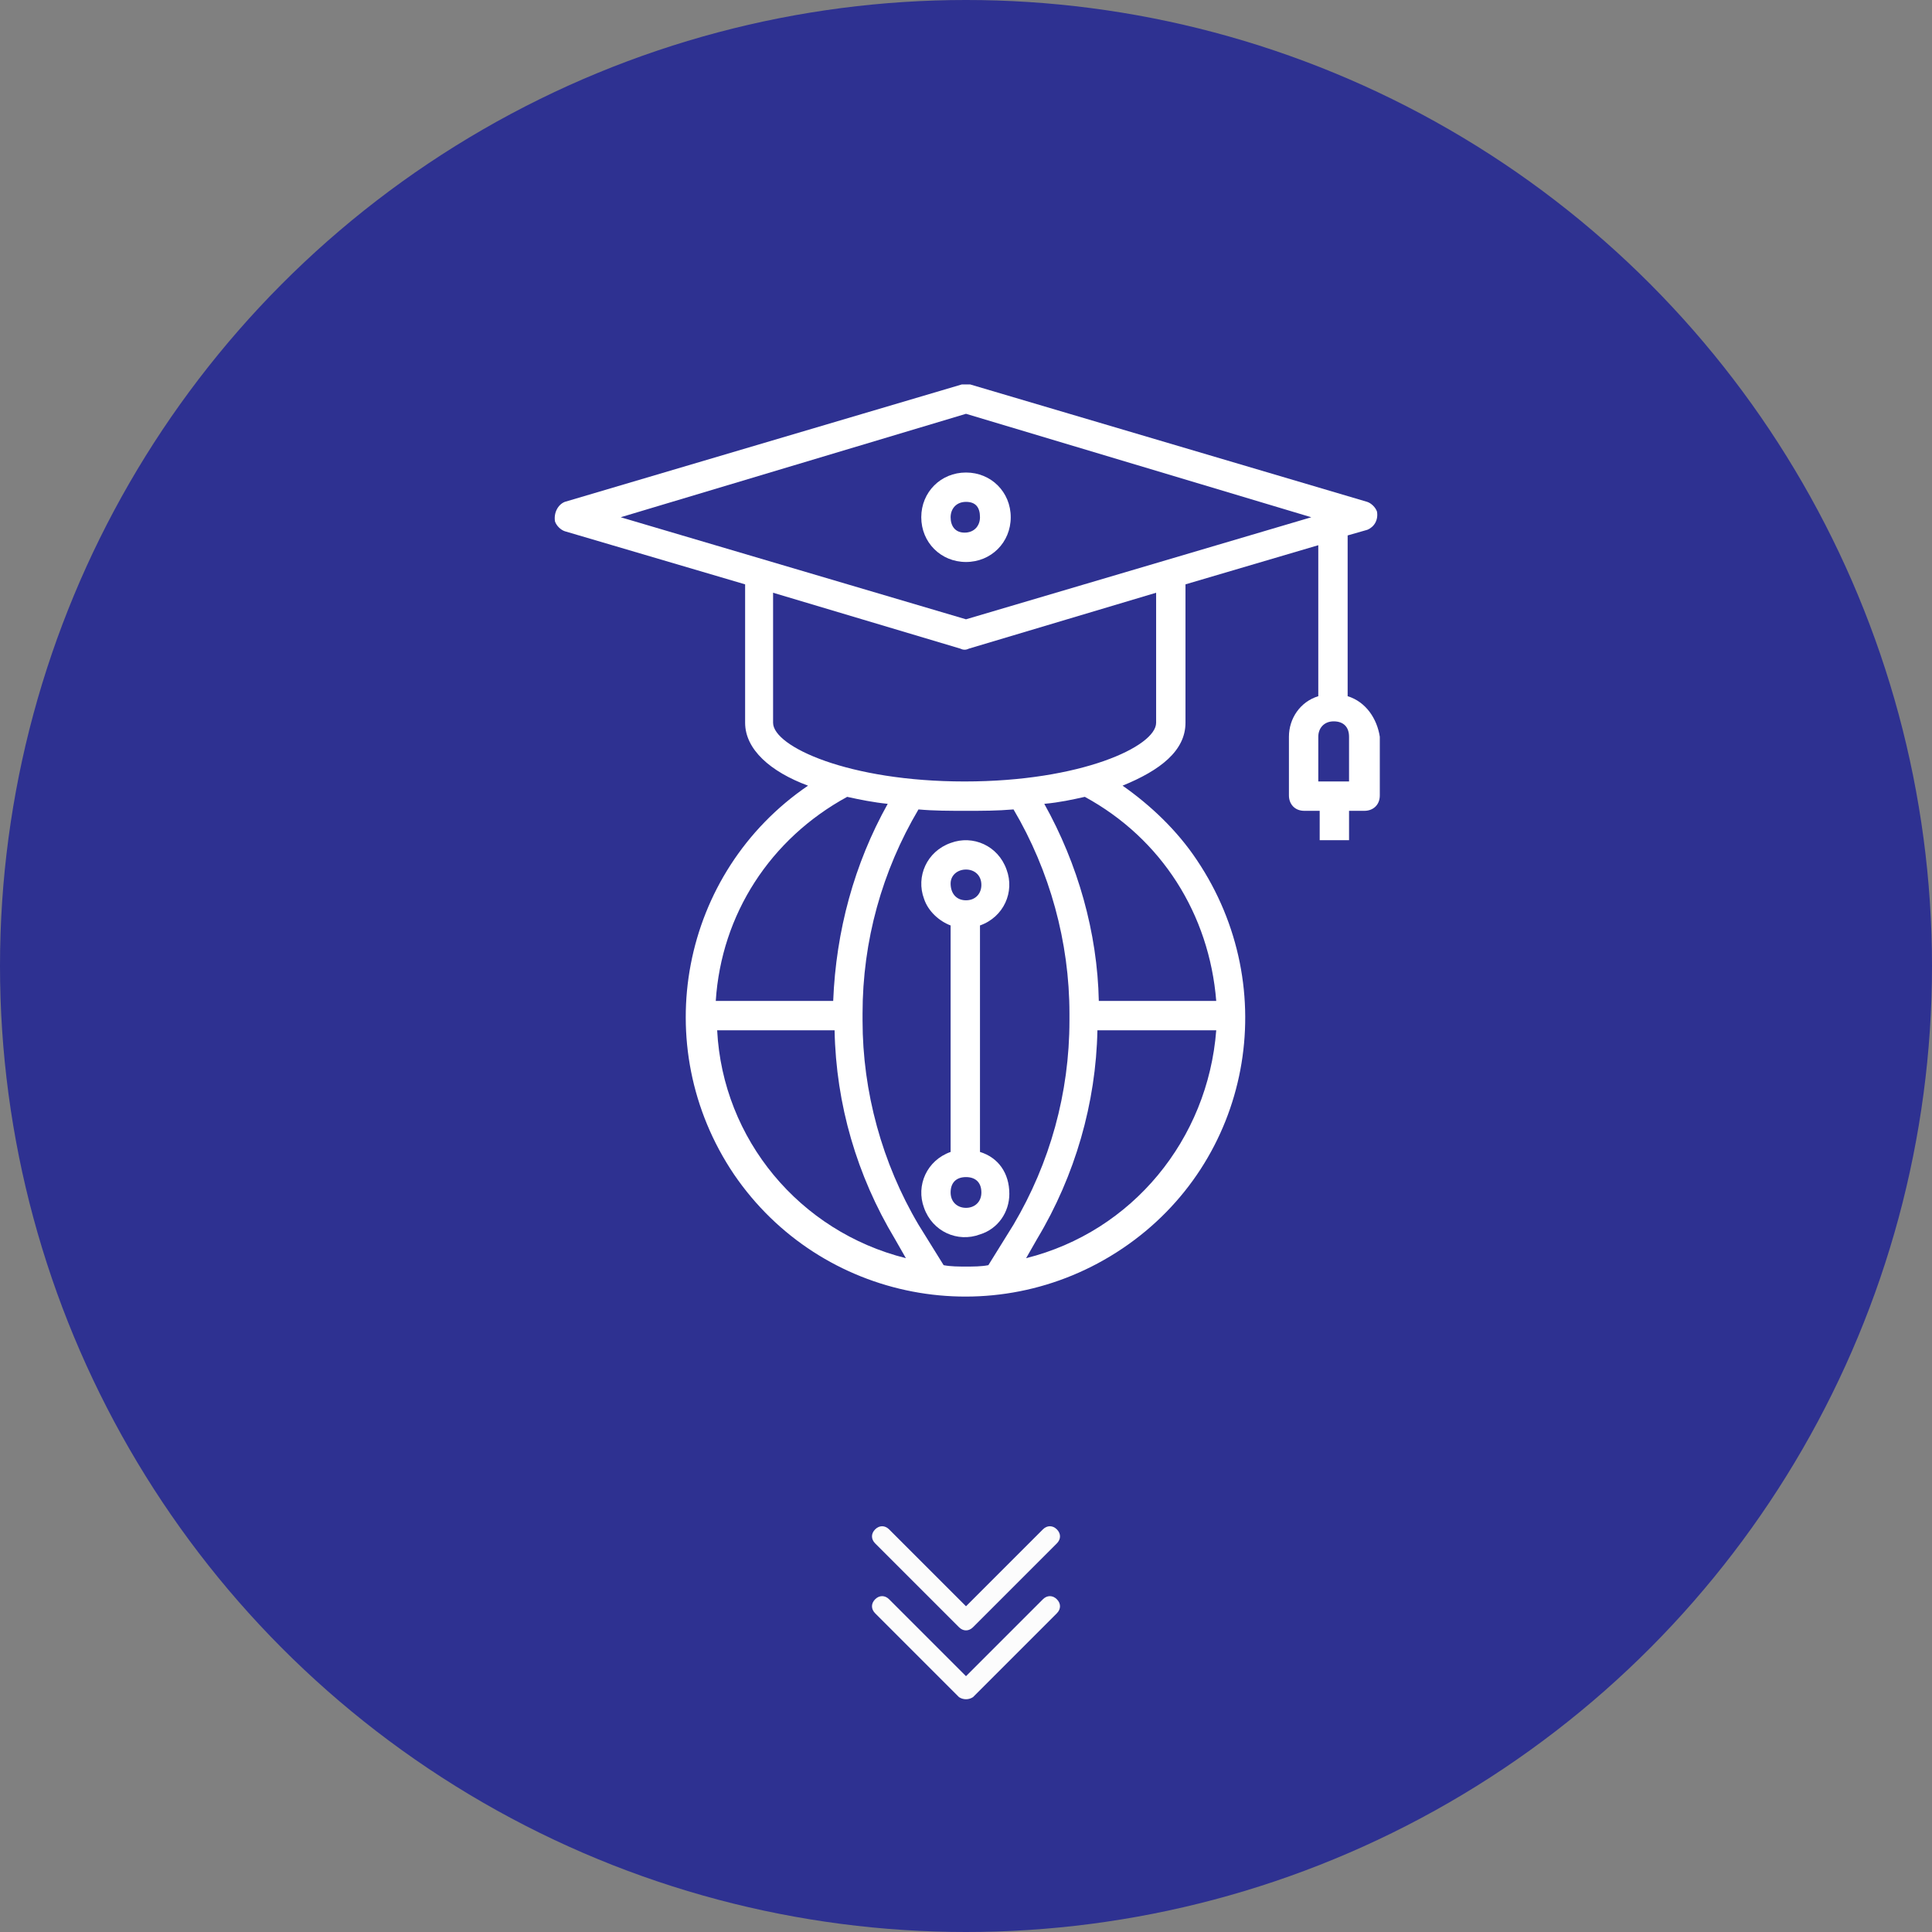 <?xml version="1.0" encoding="UTF-8"?> <svg xmlns="http://www.w3.org/2000/svg" viewBox="1930.9 2430.9 138.2 138.2" width="138.2" height="138.2"><rect x="1930.9" y="2430.9" width="138.2" height="138.2" fill="#808080" stroke="none"/><ellipse color="rgb(51, 51, 51)" fill="#2e3191" font-size-adjust="none" class="st0" cx="2000" cy="2500" r="69.1" id="tSvgedce07f169" title="Ellipse 5" fill-opacity="1" stroke="none" stroke-opacity="1" rx="69.1" ry="69.1" style="transform: rotate(0deg);"></ellipse><path fill="rgb(255, 255, 255)" stroke="none" fill-opacity="1" stroke-width="1" stroke-opacity="1" color="rgb(51, 51, 51)" font-size-adjust="none" class="st1" id="tSvg14c2816c6ac" title="Path 33" d="M 2027.3 2480.7 C 2027.3 2476.867 2027.3 2473.033 2027.3 2469.2 C 2027.767 2469.067 2028.233 2468.933 2028.7 2468.8 C 2029.2 2468.6 2029.5 2468.1 2029.4 2467.5 C 2029.3 2467.2 2029 2466.9 2028.7 2466.8 C 2019.233 2464 2009.767 2461.2 2000.3 2458.4 C 2000.1 2458.4 1999.9 2458.4 1999.7 2458.4 C 1990.233 2461.2 1980.767 2464 1971.3 2466.8 C 1970.8 2467 1970.5 2467.6 1970.6 2468.2 C 1970.7 2468.5 1971 2468.8 1971.3 2468.9 C 1975.6 2470.167 1979.9 2471.433 1984.2 2472.7 C 1984.2 2476 1984.2 2479.3 1984.2 2482.6 C 1984.2 2484.5 1986 2486.1 1988.7 2487.1 C 1979.6 2493.3 1977.2 2505.7 1983.4 2514.9 C 1989.6 2524 2002 2526.4 2011.2 2520.2 C 2020.4 2514 2022.7 2501.6 2016.5 2492.4 C 2015.1 2490.3 2013.2 2488.5 2011.2 2487.1 C 2013.9 2486 2015.7 2484.6 2015.7 2482.6 C 2015.7 2479.3 2015.7 2476 2015.7 2472.7 C 2018.867 2471.767 2022.033 2470.833 2025.2 2469.9 C 2025.2 2473.5 2025.2 2477.1 2025.2 2480.7 C 2023.9 2481.1 2023.1 2482.3 2023.1 2483.6 C 2023.1 2485 2023.1 2486.4 2023.1 2487.8 C 2023.1 2488.4 2023.5 2488.9 2024.2 2488.9 C 2024.567 2488.9 2024.933 2488.9 2025.3 2488.9 C 2025.3 2489.6 2025.3 2490.3 2025.3 2491 C 2026 2491 2026.7 2491 2027.4 2491 C 2027.4 2490.3 2027.4 2489.6 2027.4 2488.9 C 2027.767 2488.9 2028.133 2488.9 2028.5 2488.9 C 2029.1 2488.9 2029.6 2488.5 2029.6 2487.8 C 2029.6 2486.4 2029.6 2485 2029.6 2483.6C 2029.4 2482.3 2028.6 2481.1 2027.3 2480.7Z M 1991.5 2487.9 C 1992.4 2488.1 1993.4 2488.3 1994.4 2488.4 C 1992 2492.7 1990.7 2497.5 1990.5 2502.5 C 1987.7 2502.5 1984.9 2502.5 1982.1 2502.5C 1982.5 2496.3 1986 2490.9 1991.5 2487.9Z M 1982.2 2504.6 C 1985 2504.6 1987.8 2504.6 1990.6 2504.6 C 1990.7 2509.9 1992.2 2515 1994.9 2519.5 C 1995.167 2519.967 1995.433 2520.433 1995.7 2520.9C 1988.1 2519 1982.6 2512.4 1982.2 2504.6Z M 2001.6 2521.4 C 2001.1 2521.5 2000.5 2521.5 2000 2521.5 C 1999.5 2521.5 1998.9 2521.5 1998.4 2521.4 C 1997.8 2520.433 1997.2 2519.467 1996.6 2518.5 C 1994 2514.1 1992.6 2509 1992.6 2503.9 C 1992.6 2503.733 1992.6 2503.567 1992.6 2503.4 C 1992.6 2498.2 1994 2493.2 1996.6 2488.8 C 1997.7 2488.9 1998.8 2488.9 2000 2488.9 C 2001.2 2488.9 2002.2 2488.9 2003.4 2488.8 C 2006 2493.2 2007.4 2498.3 2007.4 2503.4 C 2007.4 2503.567 2007.4 2503.733 2007.4 2503.9 C 2007.4 2509.1 2006 2514.1 2003.4 2518.5C 2002.8 2519.467 2002.2 2520.433 2001.6 2521.4Z M 2004.3 2520.9 C 2004.567 2520.433 2004.833 2519.967 2005.1 2519.5 C 2007.8 2515 2009.3 2509.8 2009.4 2504.6 C 2012.233 2504.6 2015.067 2504.6 2017.9 2504.6C 2017.3 2512.4 2011.9 2519 2004.3 2520.9Z M 2017.9 2502.5 C 2015.1 2502.5 2012.3 2502.5 2009.5 2502.5 C 2009.4 2497.6 2008 2492.7 2005.6 2488.4 C 2006.7 2488.3 2007.6 2488.1 2008.5 2487.9C 2014 2490.9 2017.4 2496.3 2017.9 2502.5Z M 2013.6 2482.6 C 2013.6 2484.3 2008.2 2486.8 1999.9 2486.8 C 1991.6 2486.8 1986.2 2484.3 1986.2 2482.6 C 1986.2 2479.5 1986.2 2476.4 1986.2 2473.3 C 1990.667 2474.633 1995.133 2475.967 1999.6 2477.3 C 1999.8 2477.4 2000 2477.4 2000.2 2477.3 C 2004.667 2475.967 2009.133 2474.633 2013.6 2473.3C 2013.6 2476.4 2013.6 2479.5 2013.6 2482.6Z M 2000 2475.2 C 1991.767 2472.767 1983.533 2470.333 1975.3 2467.9 C 1983.533 2465.433 1991.767 2462.967 2000 2460.5 C 2008.233 2462.967 2016.467 2465.433 2024.7 2467.9C 2016.467 2470.333 2008.233 2472.767 2000 2475.2Z M 2027.3 2486.8 C 2026.6 2486.8 2025.9 2486.8 2025.2 2486.8 C 2025.2 2485.733 2025.2 2484.667 2025.2 2483.6 C 2025.2 2483 2025.6 2482.5 2026.3 2482.5 C 2027 2482.5 2027.4 2482.9 2027.4 2483.6 C 2027.4 2484.667 2027.4 2485.733 2027.4 2486.8C 2027.367 2486.8 2027.333 2486.8 2027.3 2486.8Z"></path><path fill="rgb(255, 255, 255)" stroke="none" fill-opacity="1" stroke-width="1" stroke-opacity="1" color="rgb(51, 51, 51)" font-size-adjust="none" class="st1" id="tSvg13a0a384f72" title="Path 34" d="M 1996.8 2467.9 C 1996.8 2469.7 1998.2 2471.1 2000 2471.1 C 2001.8 2471.1 2003.2 2469.7 2003.2 2467.9 C 2003.2 2466.1 2001.8 2464.7 2000 2464.7C 1998.2 2464.7 1996.8 2466.1 1996.8 2467.9Z M 2001 2467.9 C 2001 2468.5 2000.6 2469 1999.9 2469 C 1999.2 2469 1998.9 2468.5 1998.9 2467.9 C 1998.9 2467.3 1999.3 2466.8 2000 2466.8C 2000.7 2466.8 2001 2467.2 2001 2467.9Z"></path><path fill="rgb(255, 255, 255)" stroke="none" fill-opacity="1" stroke-width="1" stroke-opacity="1" color="rgb(51, 51, 51)" font-size-adjust="none" class="st1" id="tSvg142ccdd79bf" title="Path 35" d="M 2001 2513.3 C 2001 2507.9 2001 2502.5 2001 2497.1 C 2002.7 2496.5 2003.5 2494.7 2002.9 2493.1 C 2002.3 2491.4 2000.5 2490.6 1998.9 2491.2 C 1997.2 2491.8 1996.4 2493.6 1997 2495.2 C 1997.3 2496.1 1998.1 2496.8 1998.9 2497.1 C 1998.9 2502.5 1998.9 2507.9 1998.9 2513.3 C 1997.2 2513.9 1996.4 2515.7 1997 2517.3 C 1997.6 2519 1999.4 2519.8 2001 2519.2 C 2002.3 2518.8 2003.1 2517.6 2003.1 2516.3C 2003.1 2514.8 2002.3 2513.7 2001 2513.3Z M 2000 2493.1 C 2000.6 2493.1 2001.1 2493.5 2001.1 2494.2 C 2001.1 2494.8 2000.7 2495.3 2000 2495.3 C 1999.3 2495.3 1998.9 2494.8 1998.9 2494.1C 1998.9 2493.5 1999.4 2493.1 2000 2493.1Z M 2000 2517.3 C 1999.4 2517.3 1998.9 2516.9 1998.9 2516.2 C 1998.9 2515.5 1999.3 2515.1 2000 2515.1 C 2000.7 2515.1 2001.1 2515.5 2001.1 2516.2C 2001.1 2516.9 2000.6 2517.3 2000 2517.3Z"></path><path fill="rgb(252, 252, 252)" stroke="none" fill-opacity="1" stroke-width="1" stroke-opacity="1" color="rgb(51, 51, 51)" font-size-adjust="none" class="st2" id="tSvg132bb25dd4f" title="Path 36" d="M 2000.5 2547.3 C 2002.5 2545.3 2004.5 2543.3 2006.5 2541.3 C 2006.8 2541 2006.8 2540.6 2006.5 2540.3 C 2006.2 2540 2005.8 2540 2005.5 2540.3 C 2003.667 2542.133 2001.833 2543.967 2000 2545.8 C 1998.167 2543.967 1996.333 2542.133 1994.5 2540.3 C 1994.2 2540 1993.8 2540 1993.5 2540.3 C 1993.2 2540.6 1993.2 2541 1993.5 2541.3 C 1995.5 2543.3 1997.5 2545.3 1999.5 2547.3C 1999.8 2547.6 2000.2 2547.6 2000.5 2547.3Z"></path><path fill="rgb(252, 252, 252)" stroke="none" fill-opacity="1" stroke-width="1" stroke-opacity="1" color="rgb(51, 51, 51)" font-size-adjust="none" class="st2" id="tSvg1b6ea96727" title="Path 37" d="M 2000.5 2552.3 C 2002.5 2550.3 2004.5 2548.3 2006.5 2546.3 C 2006.8 2546 2006.8 2545.6 2006.5 2545.3 C 2006.2 2545 2005.8 2545 2005.5 2545.3 C 2003.667 2547.133 2001.833 2548.967 2000 2550.8 C 1998.167 2548.967 1996.333 2547.133 1994.5 2545.3 C 1994.2 2545 1993.8 2545 1993.5 2545.3 C 1993.2 2545.6 1993.2 2546 1993.5 2546.3 C 1995.5 2548.3 1997.5 2550.3 1999.5 2552.3C 1999.8 2552.5 2000.2 2552.5 2000.5 2552.3Z"></path><defs> </defs></svg> 